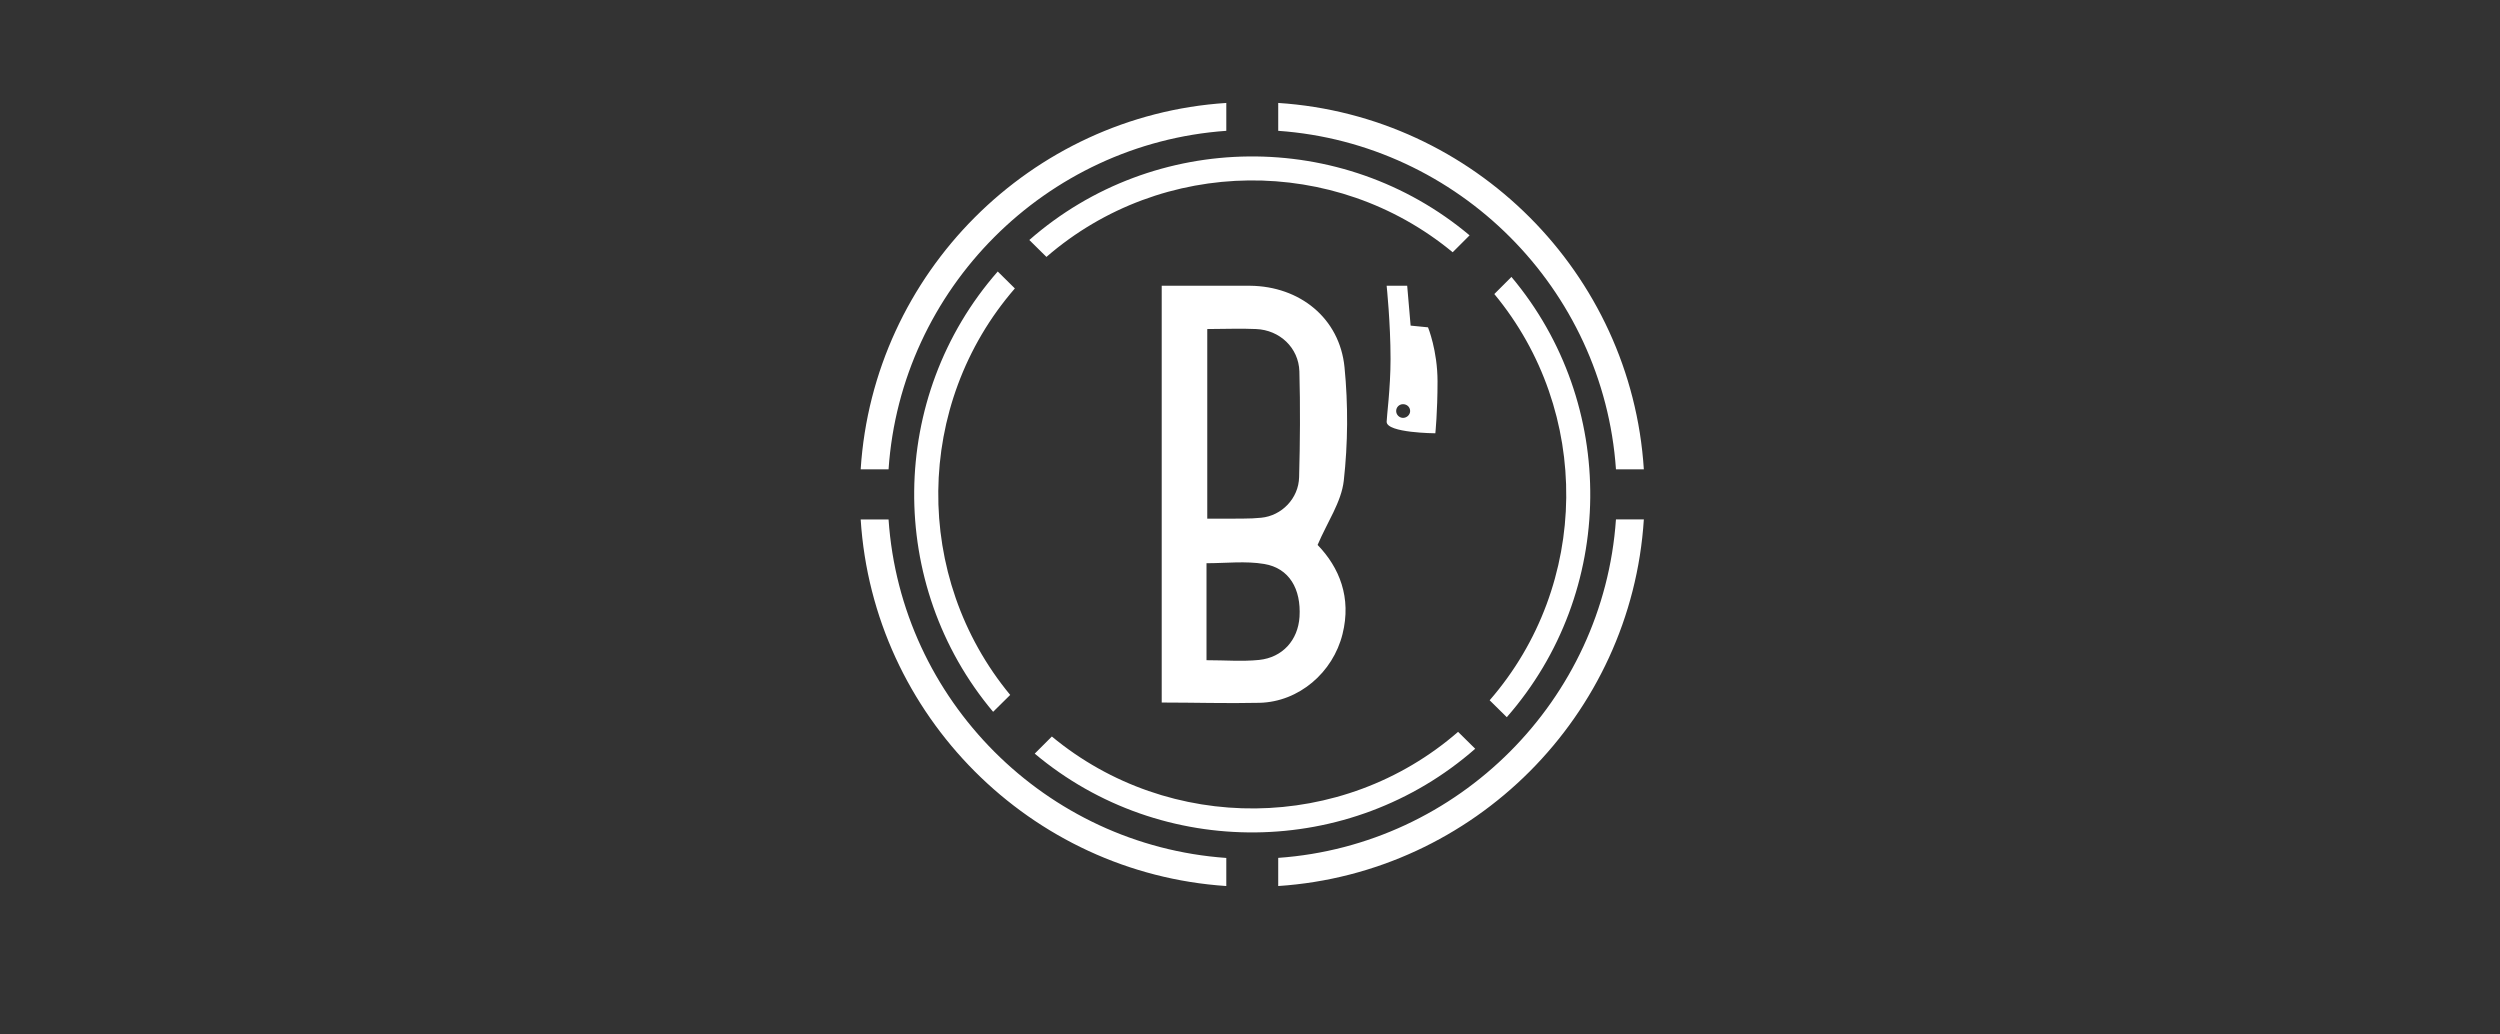 <svg xmlns="http://www.w3.org/2000/svg" id="Vrstva_1" viewBox="0 0 365 151"><rect x="0" y="0" width="365" height="151" fill="#333333" stroke="none"/><defs><style>      .st0 {        fill: #fff;        fill-rule: evenodd;      }    </style></defs><path class="st0" d="M150.28,35.04c18.29-16.04,45.73-16.26,64.28-.68l-2.47,2.47c-17.19-14.22-42.41-13.97-59.31.68M220.67,40.43c15.58,18.54,15.33,46.02-.68,64.28l-2.5-2.47c14.69-16.9,14.9-42.16.68-59.31l2.5-2.5ZM215.38,109.32c-18.29,16.04-45.77,16.29-64.31.71l2.5-2.5c17.15,14.22,42.41,14.01,59.31-.68l2.5,2.47ZM144.99,103.92c-15.58-18.54-15.36-45.99.68-64.28l2.5,2.47c-14.69,16.94-14.9,42.16-.68,59.35l-2.5,2.47ZM176.15,96.39c2.75,0,5.22.21,7.68-.04,3.43-.36,5.68-2.89,5.9-6.29.25-4.07-1.5-7.11-5.15-7.72-2.72-.46-5.57-.11-8.43-.11,0,4.75,0,9.29,0,14.15ZM176.26,48.04c0,9.4,0,18.4,0,27.69h2.72c1.72-.04,3.47.04,5.15-.14,3-.29,5.47-2.82,5.54-5.93.14-5.15.18-10.29.04-15.44-.11-3.47-2.89-6.04-6.32-6.18-2.29-.11-4.57,0-7.11,0ZM169.61,41.72c4.29,0,8.58,0,12.9,0,7.25.07,13.08,4.72,13.79,11.9.54,5.47.5,11.11-.11,16.58-.36,3.11-2.39,6-3.82,9.36,3.18,3.29,4.97,7.68,3.64,13.01-1.39,5.61-6.36,9.9-12.11,10.04-4.75.11-9.54-.04-14.29-.04,0-20.29,0-40.55,0-60.85ZM203.84,60.01c0,.54.46,1,1,1,.57,0,1.04-.46,1.04-1,0-.57-.46-1-1.04-1-.54,0-1,.43-1,1ZM209.88,55.69c0,4.47-.32,7.57-.32,7.57,0,0-7.11-.04-7.11-1.68,0-.71.57-4.9.57-9.18,0-5.25-.57-10.68-.57-10.68h3s.5,5.82.5,5.82l2.54.25s1.39,3.39,1.39,7.9ZM186.62,15.03c28.58,1.86,51.56,24.87,53.38,53.49h-4.07c-1.82-26.37-22.97-47.56-49.31-49.42v-4.07ZM240,75.84c-1.82,28.62-24.8,51.63-53.38,53.52v-4.11c26.33-1.86,47.49-23.05,49.31-49.42h4.07ZM179.04,129.36c-28.58-1.89-51.56-24.9-53.38-53.52h4.07c1.79,26.37,22.94,47.56,49.31,49.42v4.11ZM125.66,68.52c1.82-28.62,24.8-51.63,53.38-53.49v4.07c-26.37,1.86-47.52,23.05-49.31,49.42h-4.07Z"></path></svg>